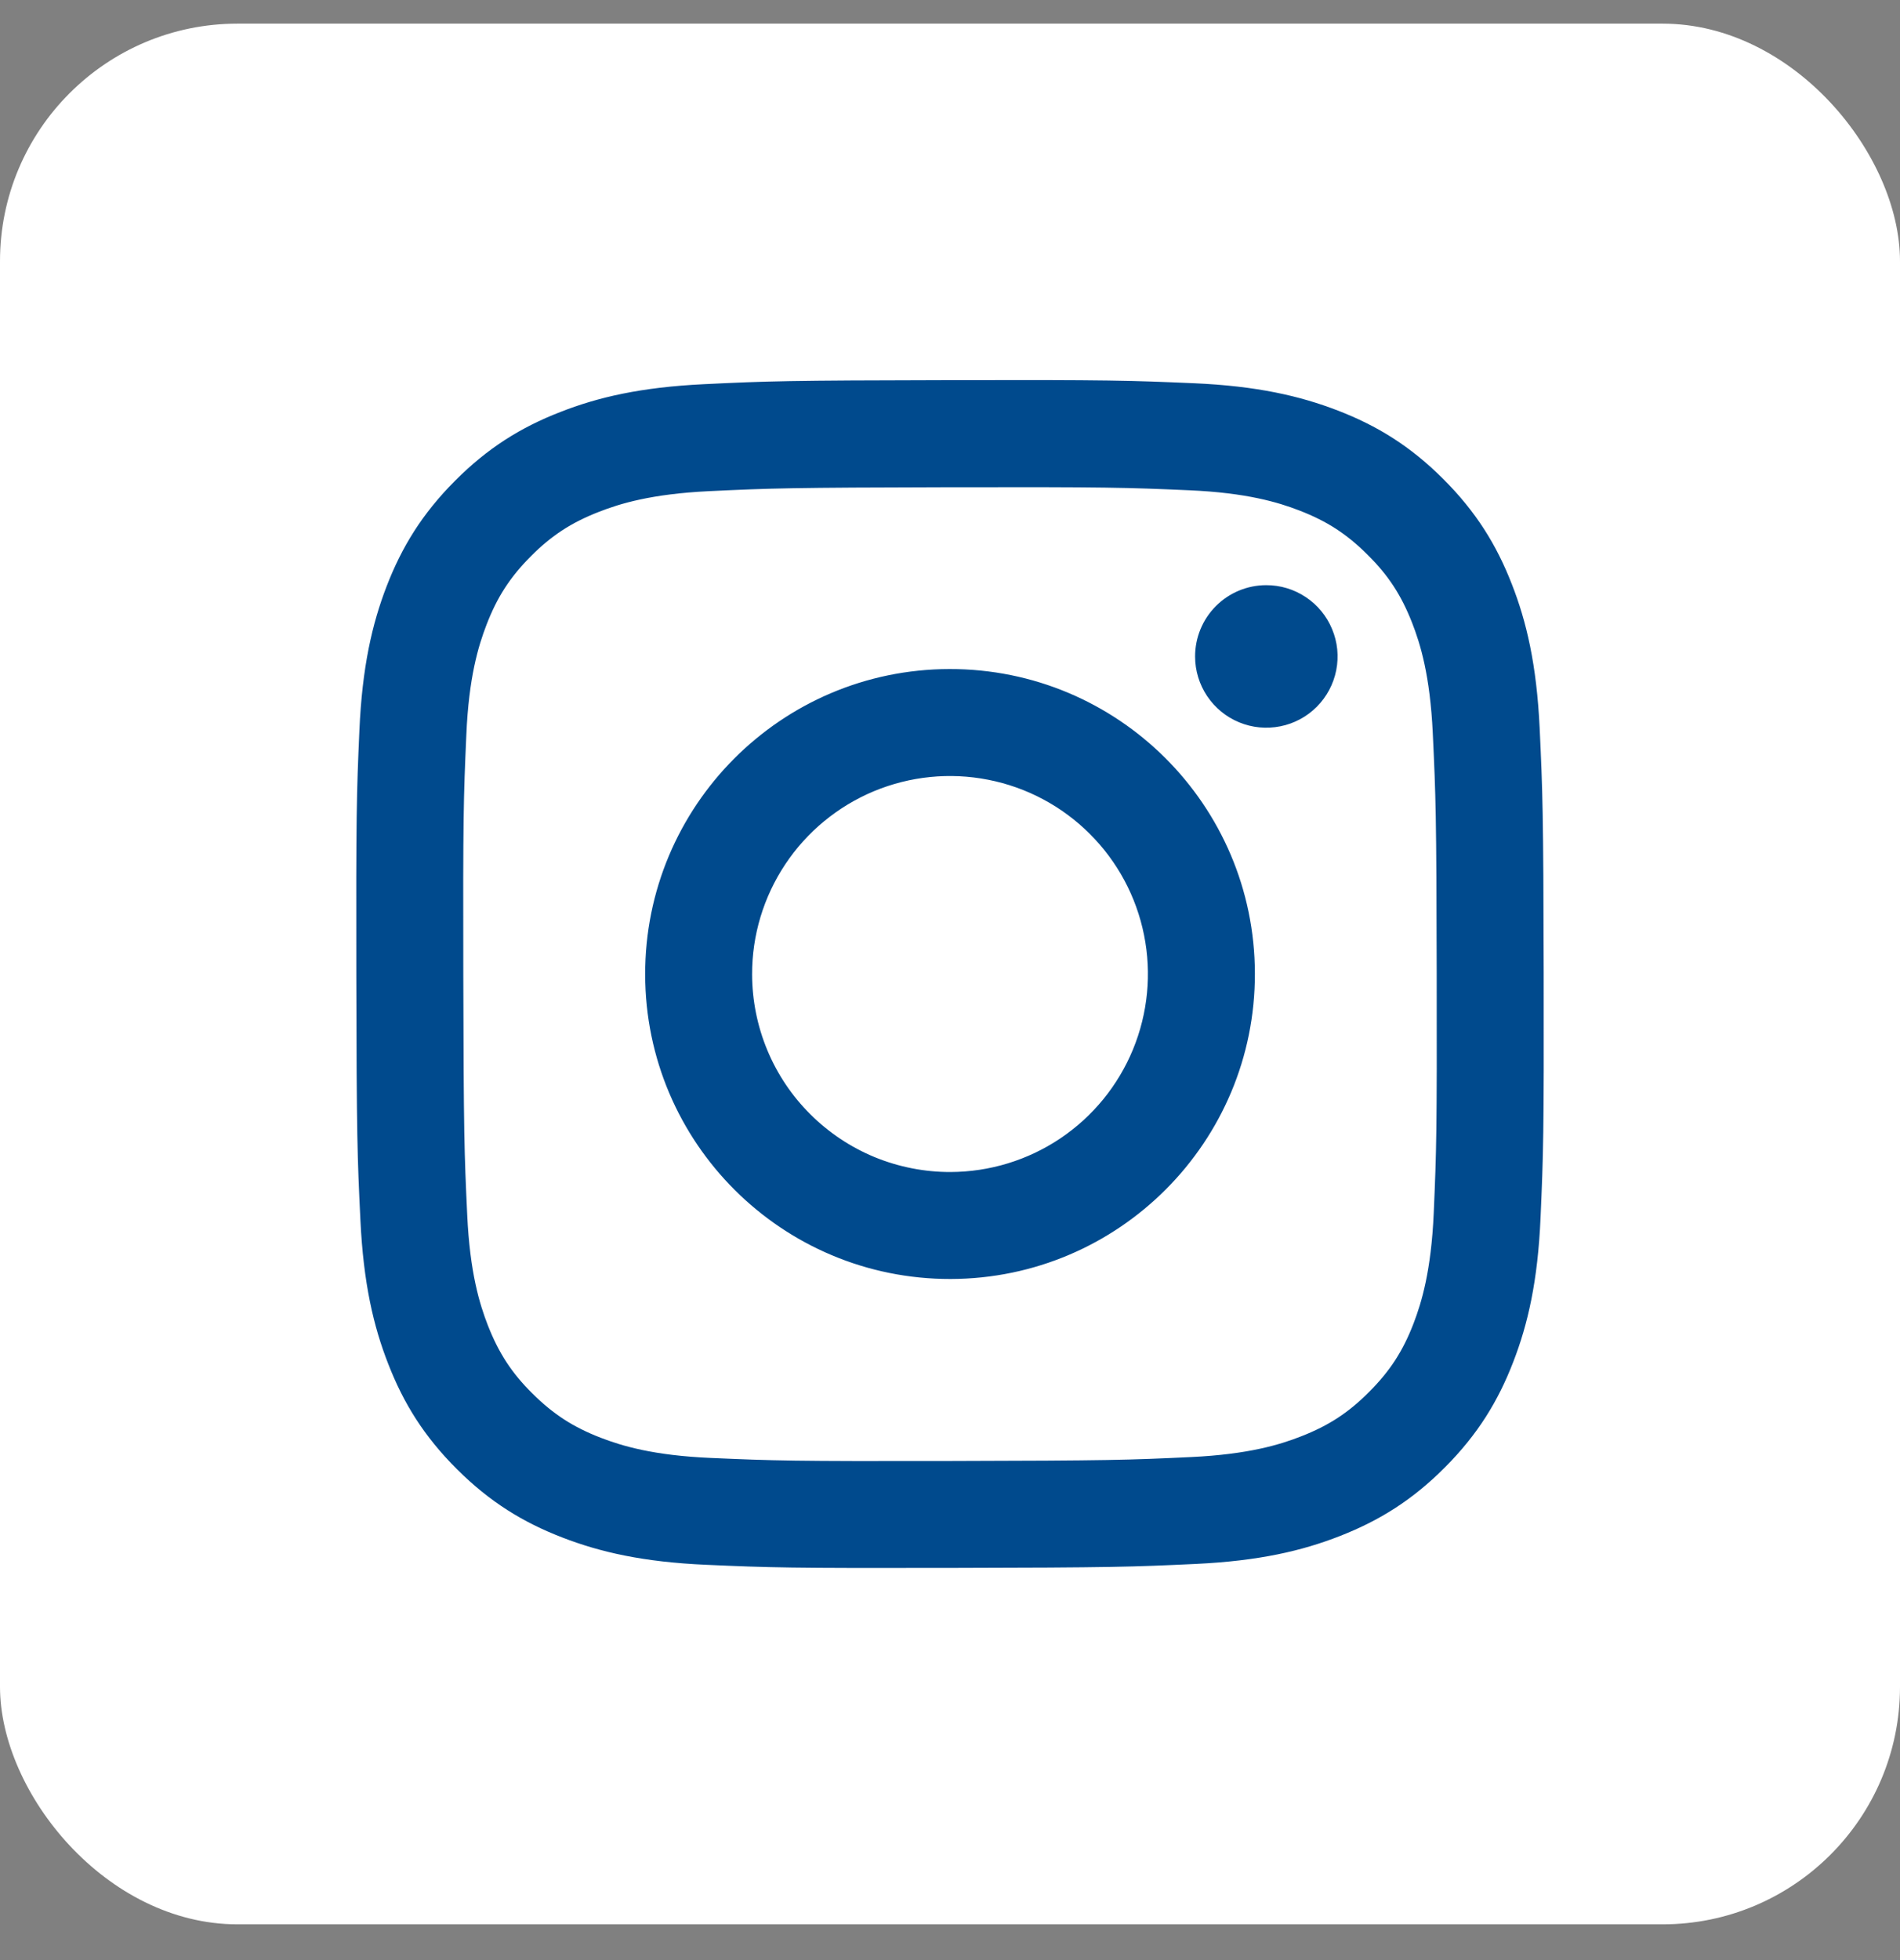 <svg width="32" height="33" viewBox="0 0 32 33" fill="none" xmlns="http://www.w3.org/2000/svg">
<rect x="0" y="0" width="32" height="33" fill="#808080" stroke="none"/>
<rect y="0.398" width="32" height="32" rx="4" fill="white"/>
<path d="M11.858 6.468C10.794 6.519 10.068 6.688 9.433 6.938C8.775 7.194 8.218 7.538 7.664 8.094C7.109 8.651 6.768 9.208 6.513 9.867C6.267 10.503 6.1 11.231 6.053 12.295C6.006 13.36 5.996 13.702 6.001 16.418C6.006 19.133 6.018 19.474 6.07 20.541C6.121 21.604 6.29 22.331 6.54 22.966C6.796 23.624 7.14 24.181 7.696 24.735C8.253 25.29 8.81 25.63 9.47 25.885C10.106 26.131 10.834 26.299 11.898 26.345C12.962 26.392 13.305 26.403 16.02 26.397C18.735 26.392 19.076 26.38 20.143 26.33C21.21 26.279 21.932 26.109 22.568 25.86C23.225 25.603 23.783 25.26 24.337 24.703C24.891 24.147 25.232 23.588 25.486 22.93C25.733 22.294 25.9 21.566 25.946 20.503C25.993 19.435 26.004 19.095 25.999 16.379C25.994 13.664 25.981 13.324 25.931 12.257C25.88 11.191 25.711 10.467 25.461 9.831C25.204 9.173 24.861 8.617 24.305 8.062C23.749 7.507 23.19 7.166 22.532 6.912C21.895 6.666 21.168 6.498 20.104 6.452C19.039 6.406 18.697 6.394 15.981 6.4C13.265 6.405 12.925 6.416 11.858 6.468ZM11.975 24.546C11 24.504 10.471 24.342 10.118 24.206C9.651 24.026 9.318 23.809 8.966 23.46C8.615 23.112 8.399 22.778 8.216 22.312C8.079 21.959 7.914 21.43 7.869 20.455C7.819 19.401 7.809 19.085 7.803 16.415C7.797 13.745 7.807 13.429 7.854 12.375C7.895 11.401 8.058 10.871 8.194 10.518C8.374 10.051 8.59 9.718 8.939 9.367C9.288 9.016 9.621 8.799 10.088 8.617C10.441 8.479 10.969 8.316 11.944 8.269C12.998 8.219 13.315 8.209 15.984 8.203C18.653 8.198 18.97 8.208 20.025 8.254C20.999 8.296 21.53 8.458 21.882 8.594C22.349 8.774 22.682 8.99 23.033 9.34C23.385 9.689 23.601 10.021 23.784 10.489C23.921 10.84 24.085 11.369 24.131 12.344C24.181 13.399 24.193 13.715 24.197 16.384C24.202 19.053 24.193 19.37 24.147 20.424C24.104 21.399 23.942 21.929 23.807 22.282C23.627 22.749 23.41 23.082 23.06 23.433C22.711 23.784 22.379 24.001 21.912 24.183C21.56 24.321 21.03 24.485 20.057 24.531C19.002 24.581 18.686 24.591 16.015 24.597C13.345 24.603 13.03 24.592 11.976 24.546M20.128 11.054C20.128 11.291 20.199 11.523 20.331 11.72C20.463 11.917 20.651 12.071 20.87 12.161C21.09 12.252 21.331 12.275 21.564 12.228C21.797 12.182 22.01 12.067 22.178 11.899C22.345 11.731 22.459 11.517 22.505 11.284C22.551 11.051 22.527 10.81 22.435 10.591C22.344 10.371 22.19 10.184 21.992 10.053C21.795 9.921 21.562 9.851 21.325 9.852C21.007 9.852 20.702 9.979 20.477 10.205C20.253 10.43 20.127 10.736 20.128 11.054ZM10.866 16.409C10.871 19.244 13.174 21.538 16.01 21.533C18.845 21.527 21.141 19.224 21.135 16.389C21.13 13.552 18.826 11.258 15.99 11.264C13.154 11.269 10.86 13.573 10.866 16.409ZM12.667 16.405C12.665 15.746 12.86 15.101 13.225 14.552C13.59 14.003 14.11 13.575 14.718 13.321C15.327 13.068 15.997 13 16.644 13.128C17.291 13.255 17.885 13.571 18.352 14.037C18.82 14.502 19.138 15.095 19.268 15.742C19.398 16.388 19.333 17.058 19.082 17.668C18.831 18.277 18.405 18.799 17.858 19.166C17.31 19.534 16.666 19.73 16.007 19.732C15.569 19.733 15.135 19.647 14.73 19.481C14.326 19.314 13.958 19.069 13.648 18.76C13.337 18.451 13.091 18.084 12.923 17.68C12.755 17.276 12.668 16.843 12.667 16.405Z" fill="#004A8D"/>
</svg>
